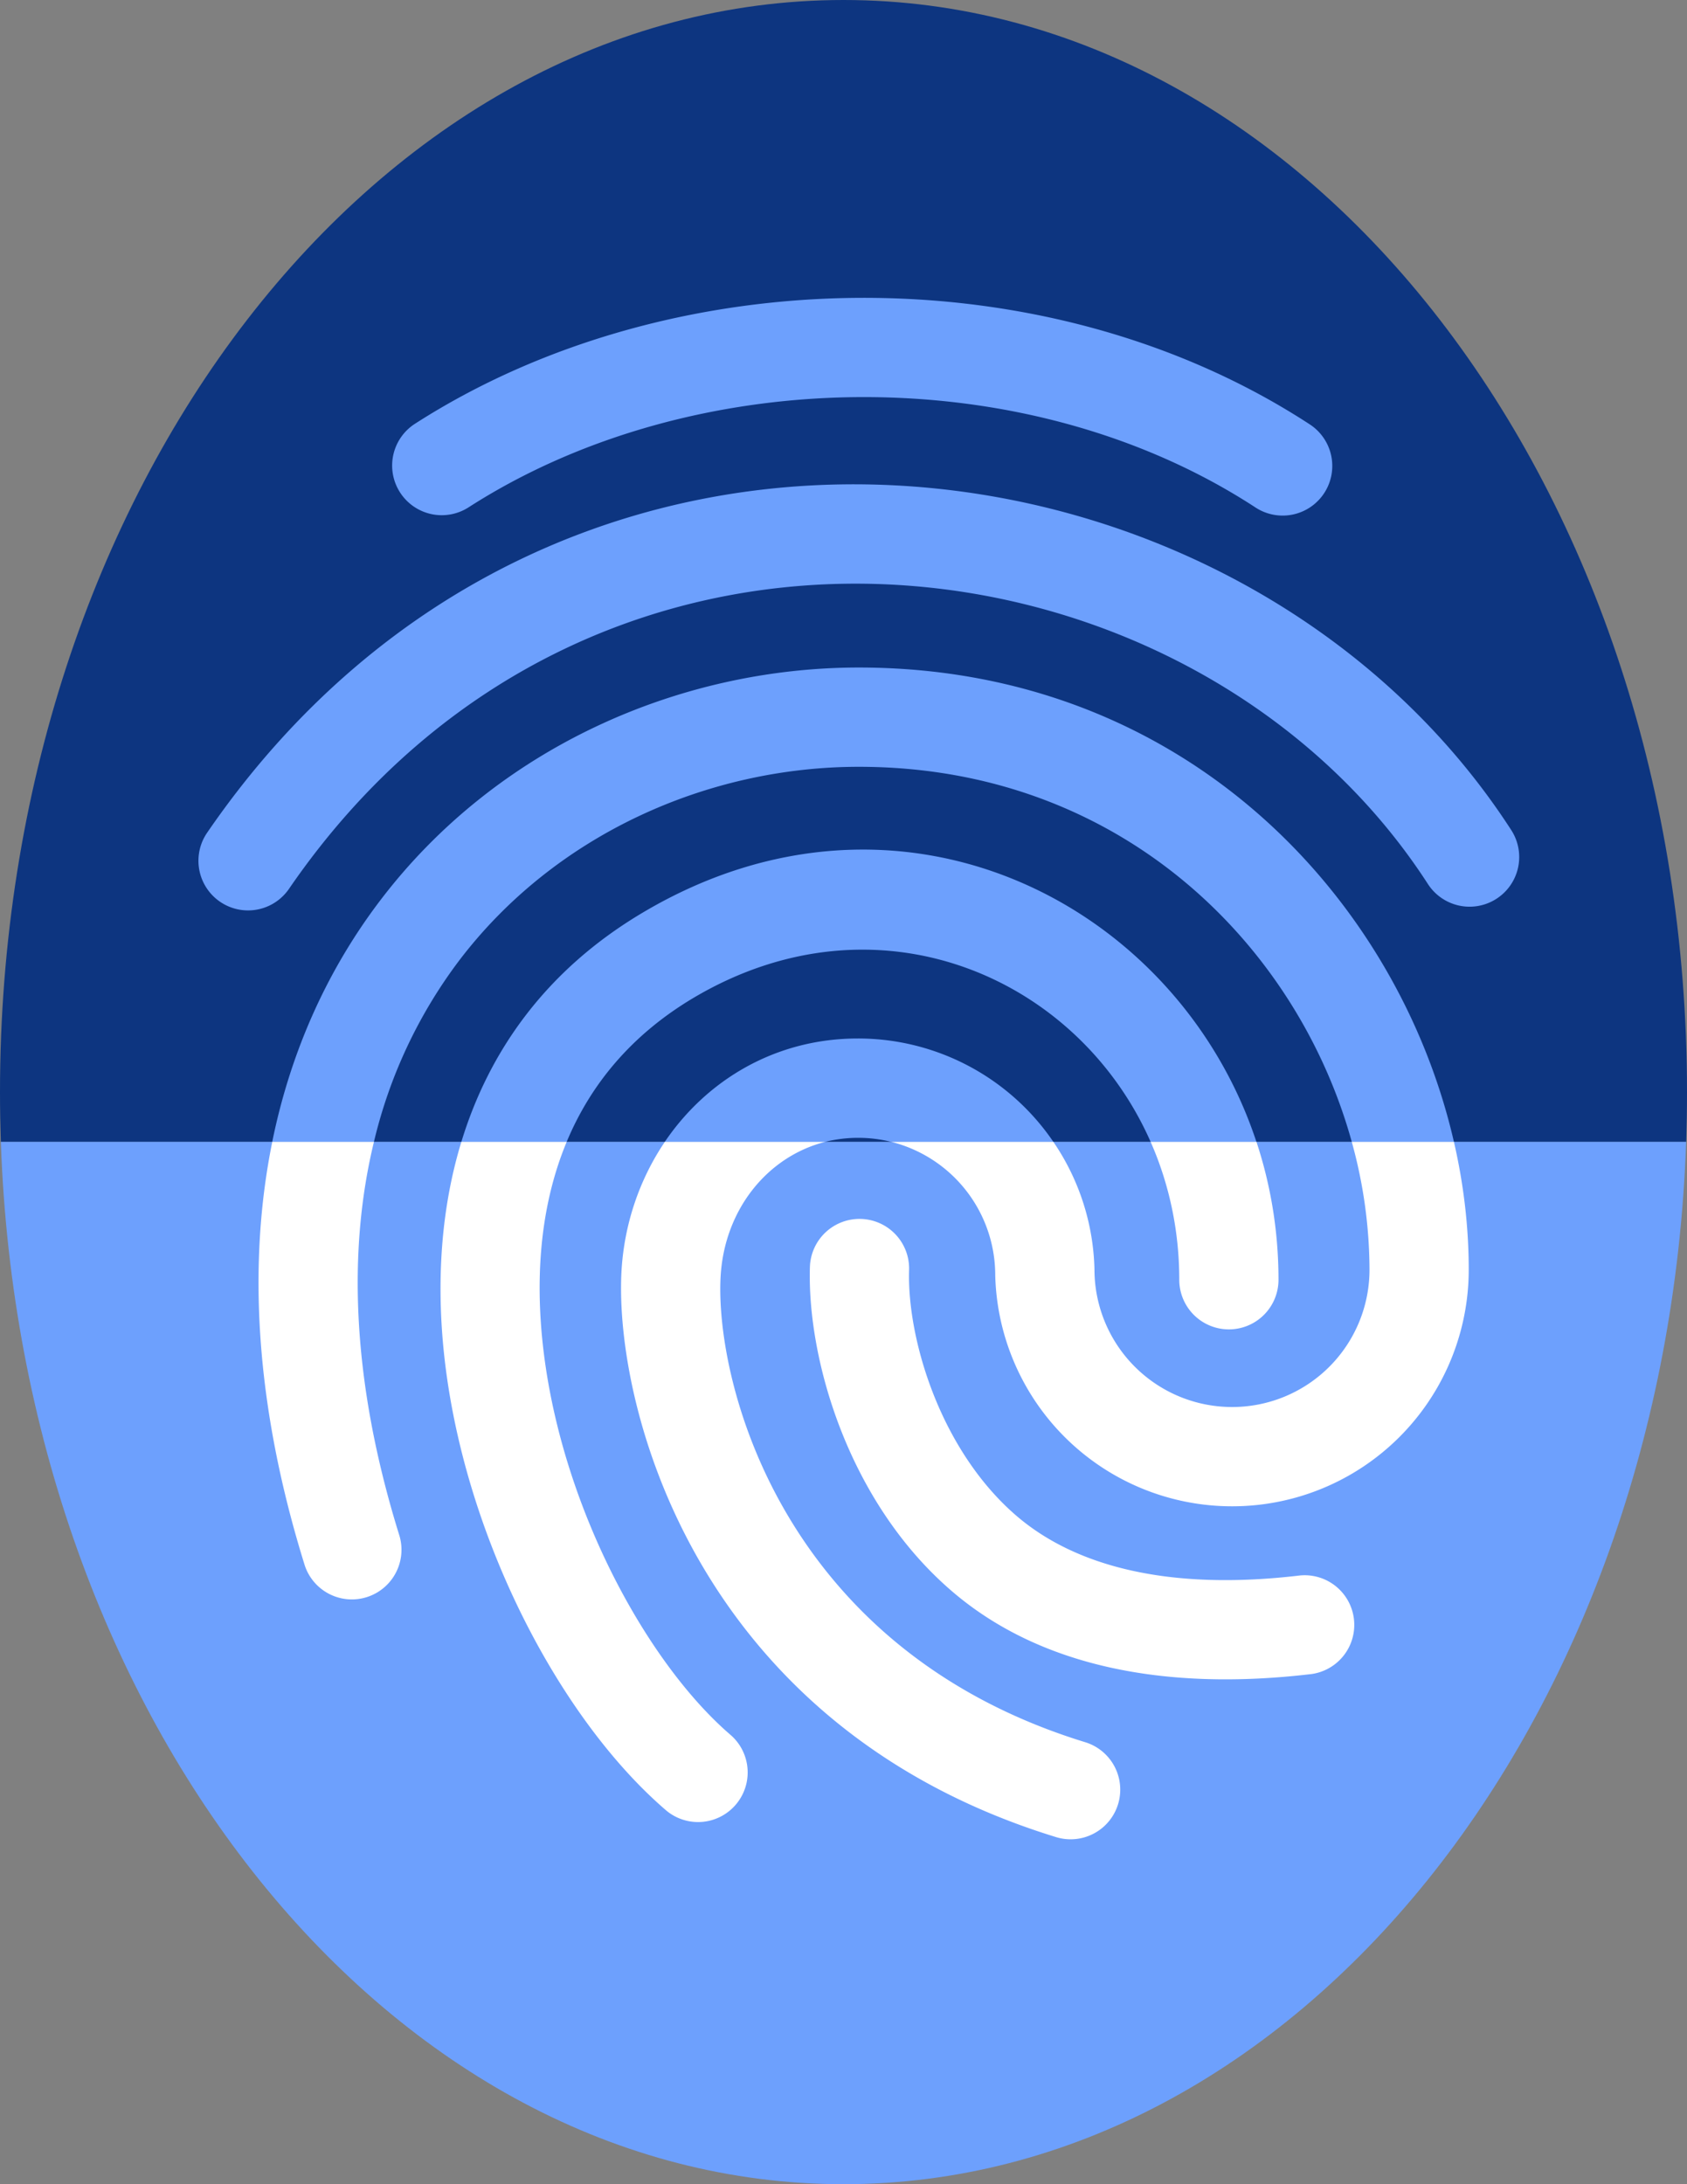 <svg fill="none" xmlns="http://www.w3.org/2000/svg" viewBox="0 0 34 44">
  <rect x="0" y="0" width="34" height="44" fill="#808080" stroke="none"/>
  <path d="M33.983 23C33.579 34.686 26.13 44 17 44S.421 34.686.017 23h33.966z" fill="#6DA0FD"/>
  <path d="M33.983 23c.011-.331.017-.665.017-1C34 9.85 26.389 0 17 0S0 9.85 0 22c0 .335.006.669.017 1h33.966z" fill="#0D3580"/>
  <path fill-rule="evenodd" clip-rule="evenodd" d="M5.488 23c-.498 2.445-.353 5.307.655 8.537a1 1 0 001.909-.595c-.978-3.134-1.041-5.78-.515-7.942h-2.05zm19.834 0h-2.133c.37.839.578 1.778.578 2.78a1 1 0 102 0c0-.975-.157-1.91-.445-2.78zm-13.9 0H9.299c-.479 1.566-.518 3.258-.272 4.876.525 3.455 2.372 6.863 4.41 8.604a1 1 0 001.299-1.52c-1.617-1.382-3.267-4.326-3.732-7.384-.248-1.634-.15-3.215.418-4.576zm1.979 0h3.24c-1.173.294-2.05 1.37-2.119 2.738-.104 2.07 1.201 7.471 7.349 9.358a1 1 0 01-.587 1.912c-7.275-2.233-8.894-8.679-8.76-11.37.05-.966.362-1.878.877-2.638zm4.552 0a2.769 2.769 0 012.105 2.688 4.775 4.775 0 004.775 4.656 4.767 4.767 0 004.768-4.767c0-.853-.101-1.72-.299-2.577h-2.059a9.69 9.69 0 01.358 2.577 2.767 2.767 0 01-2.767 2.767 2.774 2.774 0 01-2.776-2.767 4.743 4.743 0 00-.83-2.577h-3.275zm-.6 1.555a1 1 0 01.969 1.03c-.043 1.391.636 3.657 2.19 4.973 1.15.972 2.996 1.5 5.691 1.179a1 1 0 01.238 1.985c-3.031.362-5.506-.186-7.22-1.637-2.112-1.787-2.955-4.69-2.898-6.56a1 1 0 011.03-.97z" fill="#fff"/>
  <path fill-rule="evenodd" clip-rule="evenodd" d="M8.363 8.537c5.152-3.31 12.706-3.456 18.022.004a1 1 0 11-1.091 1.676C20.66 7.2 13.957 7.32 9.444 10.22a1 1 0 11-1.081-1.683zm-4.188 8.237c7.037-10.252 20.884-8.401 26.283-.052a1 1 0 01-1.68 1.086c-4.702-7.272-16.806-8.86-22.954.098a1 1 0 11-1.649-1.132zM29.302 23c-1.133-4.924-5.44-9.553-11.993-9.553-3.598 0-7.307 1.602-9.662 4.713-1.028 1.358-1.78 2.978-2.16 4.84h2.05a9.823 9.823 0 011.704-3.633c1.942-2.565 5.036-3.92 8.068-3.92 5.285 0 8.84 3.596 9.934 7.553h2.06zm-3.98 0h-2.133c-1.474-3.341-5.518-5.086-9.209-2.9-1.247.74-2.074 1.74-2.558 2.9H9.299c.553-1.811 1.694-3.455 3.662-4.62 5.165-3.06 10.767-.2 12.36 4.62zM13.4 23c.843-1.243 2.229-2.08 3.89-2.08A4.76 4.76 0 0121.228 23h-3.276a2.773 2.773 0 00-1.313 0H13.4z" fill="#6DA0FD"/>
</svg>
